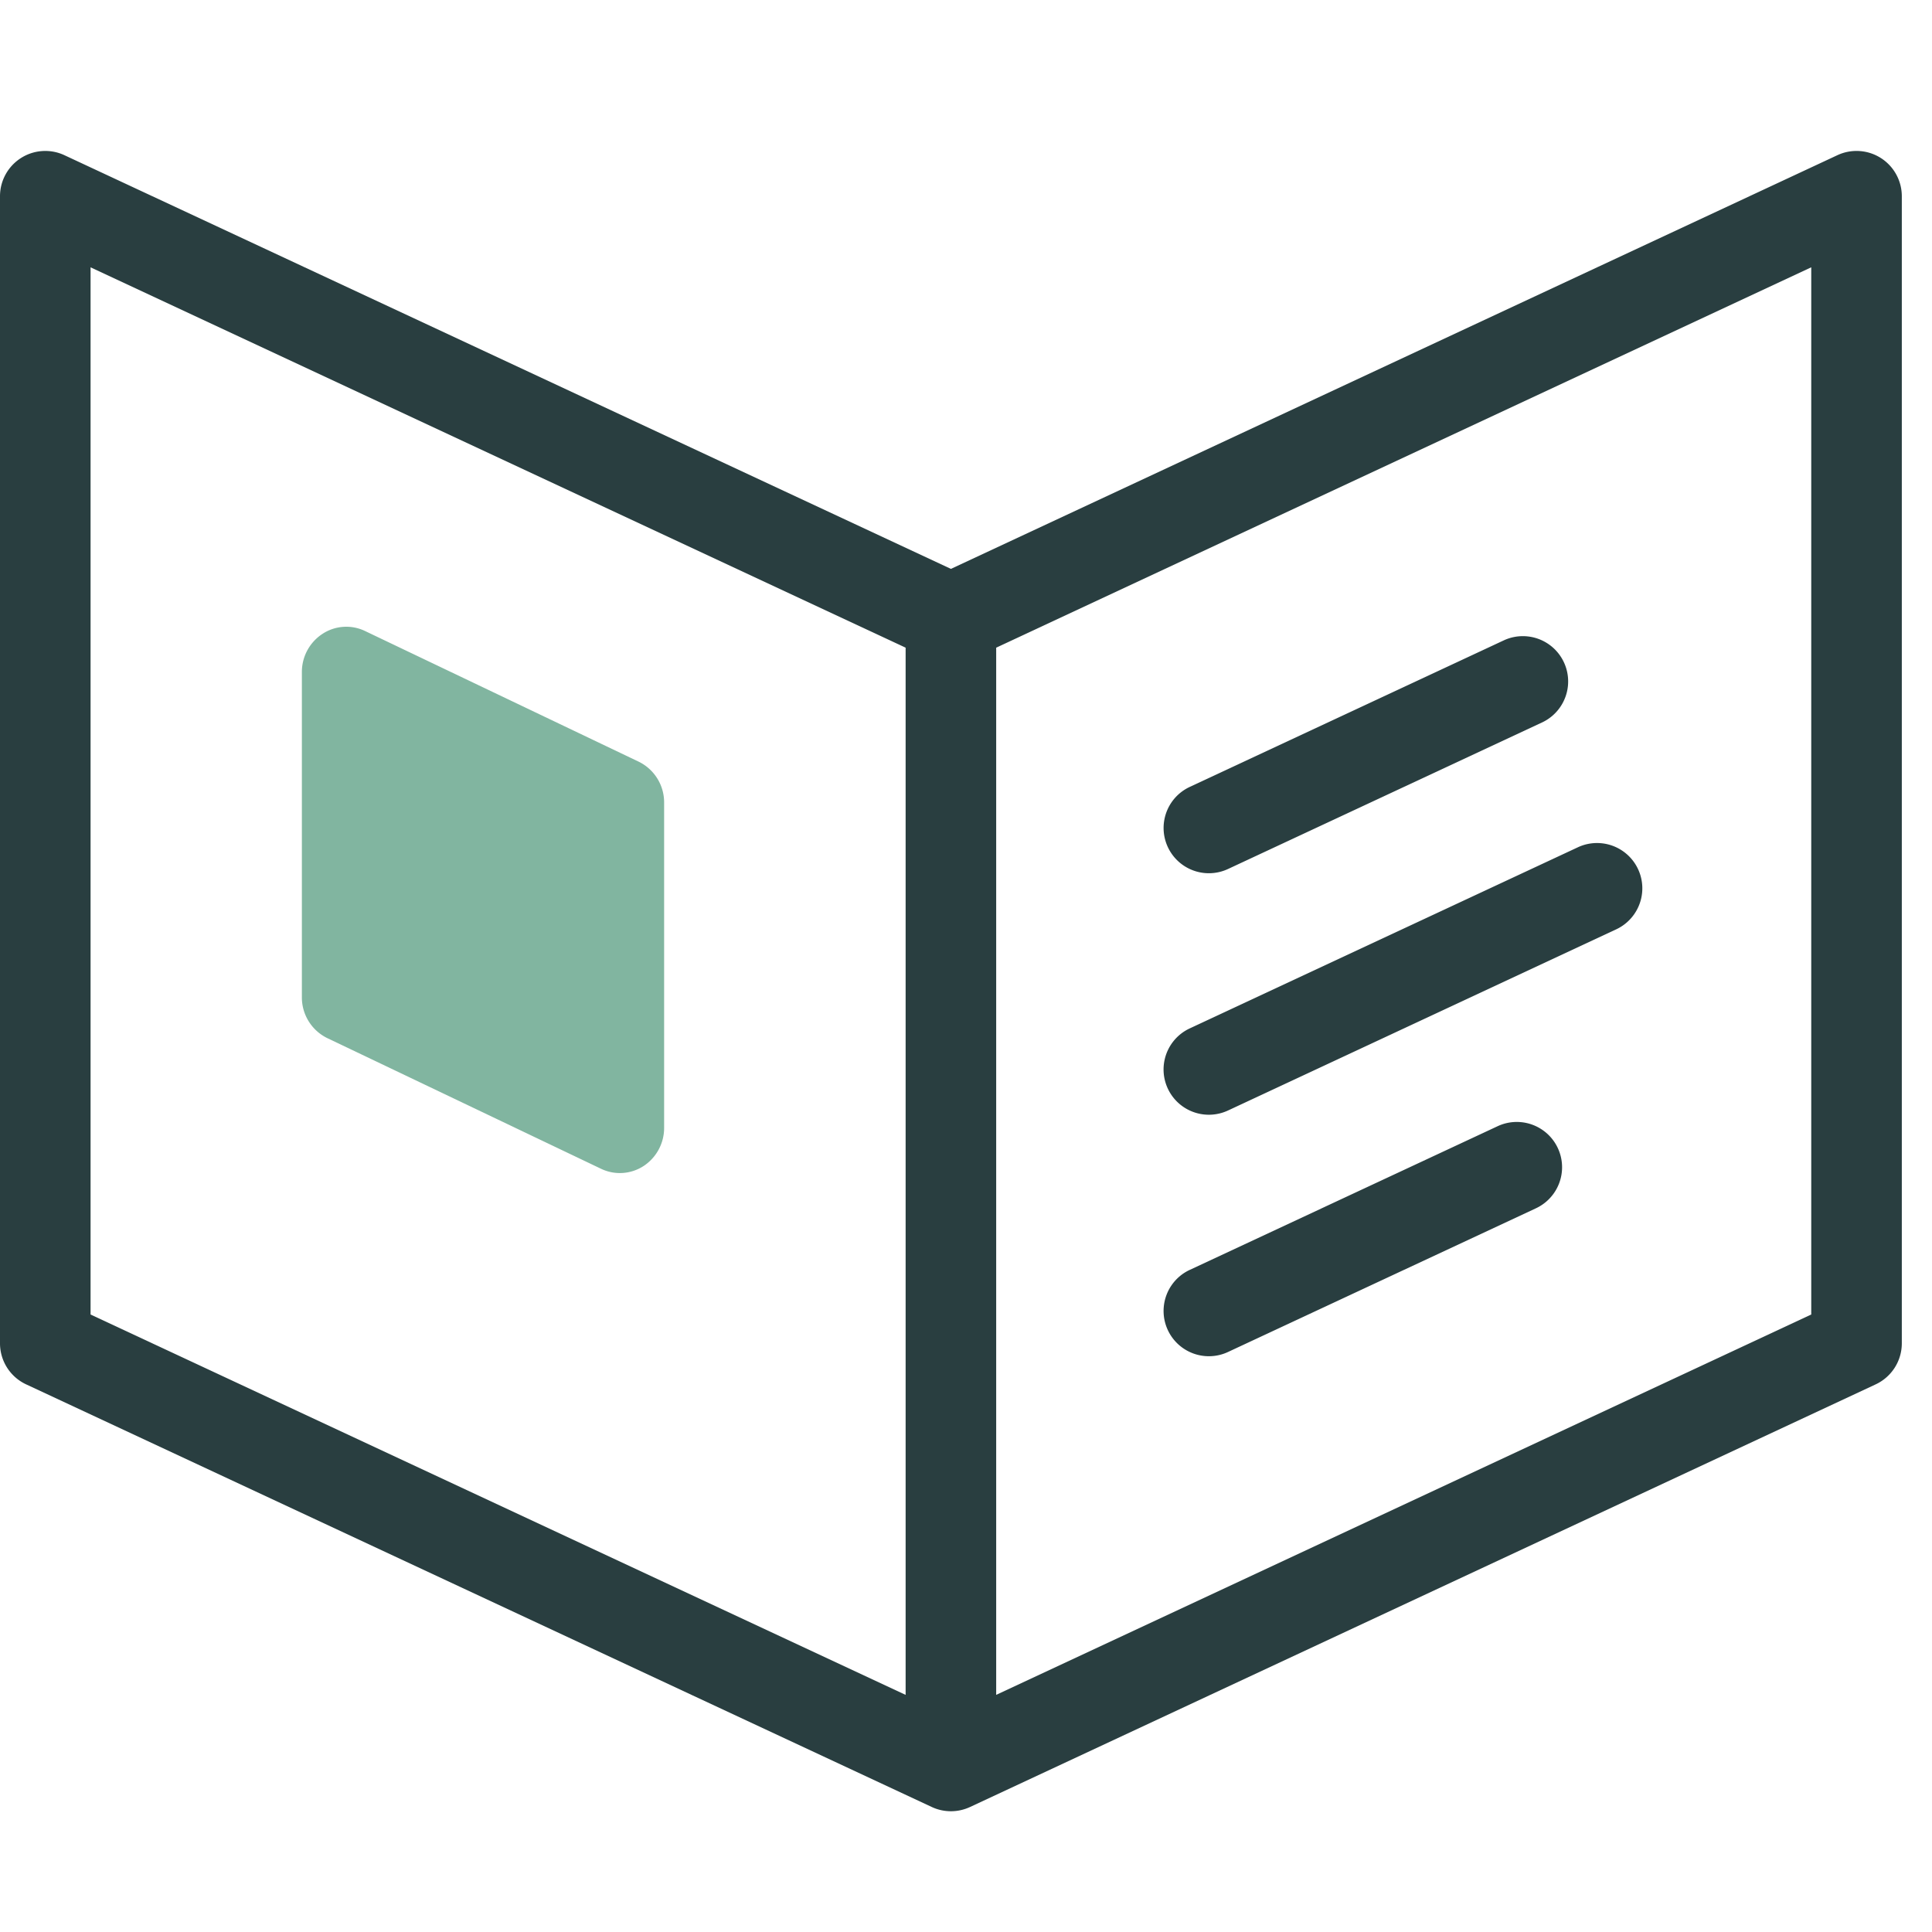 <svg id="Layer_1" data-name="Layer 1" xmlns="http://www.w3.org/2000/svg" width="64" height="64" viewBox="0 0 64 64">
  <title>Learn</title>
  <g>
    <g>
      <path d="M62.306,5.235a1.5,1.5,0,0,0-1.44-.094L31.5,18.845,2.134,5.141A1.5,1.5,0,0,0,0,6.5v38a1.5,1.5,0,0,0,.866,1.359l30,14a1.5,1.5,0,0,0,1.268,0l30-14A1.5,1.5,0,0,0,63,44.5V6.5A1.5,1.5,0,0,0,62.306,5.235ZM3,8.855l27,12.6v34.69L3,43.545Zm57,34.69-27,12.6V21.455l27-12.6Z" fill="#293e40"/>
      <path d="M40.047,28.927a1.506,1.506,0,0,0,.634-.141l10.4-4.853a1.5,1.5,0,0,0-1.268-2.719l-10.4,4.853a1.5,1.5,0,0,0,.635,2.86Z" fill="#293e40"/>
      <path d="M40.047,36.927a1.506,1.506,0,0,0,.634-.141l12.857-6a1.5,1.5,0,0,0-1.268-2.719l-12.858,6a1.5,1.5,0,0,0,.635,2.86Z" fill="#293e40"/>
      <path d="M49.611,37.307l-10.2,4.76a1.5,1.5,0,1,0,1.269,2.719l10.2-4.76a1.5,1.5,0,1,0-1.269-2.719Z" fill="#293e40"/>
    </g>
    <path d="M21.154,25.23,12.086,20.9A1.437,1.437,0,0,0,10.679,21,1.507,1.507,0,0,0,10,22.262V33.031a1.5,1.5,0,0,0,.846,1.36l9.068,4.328a1.441,1.441,0,0,0,1.407-.094A1.51,1.51,0,0,0,22,37.359V26.59A1.5,1.5,0,0,0,21.154,25.23Z" fill="#81b5a0"/>
  </g>
</svg>
